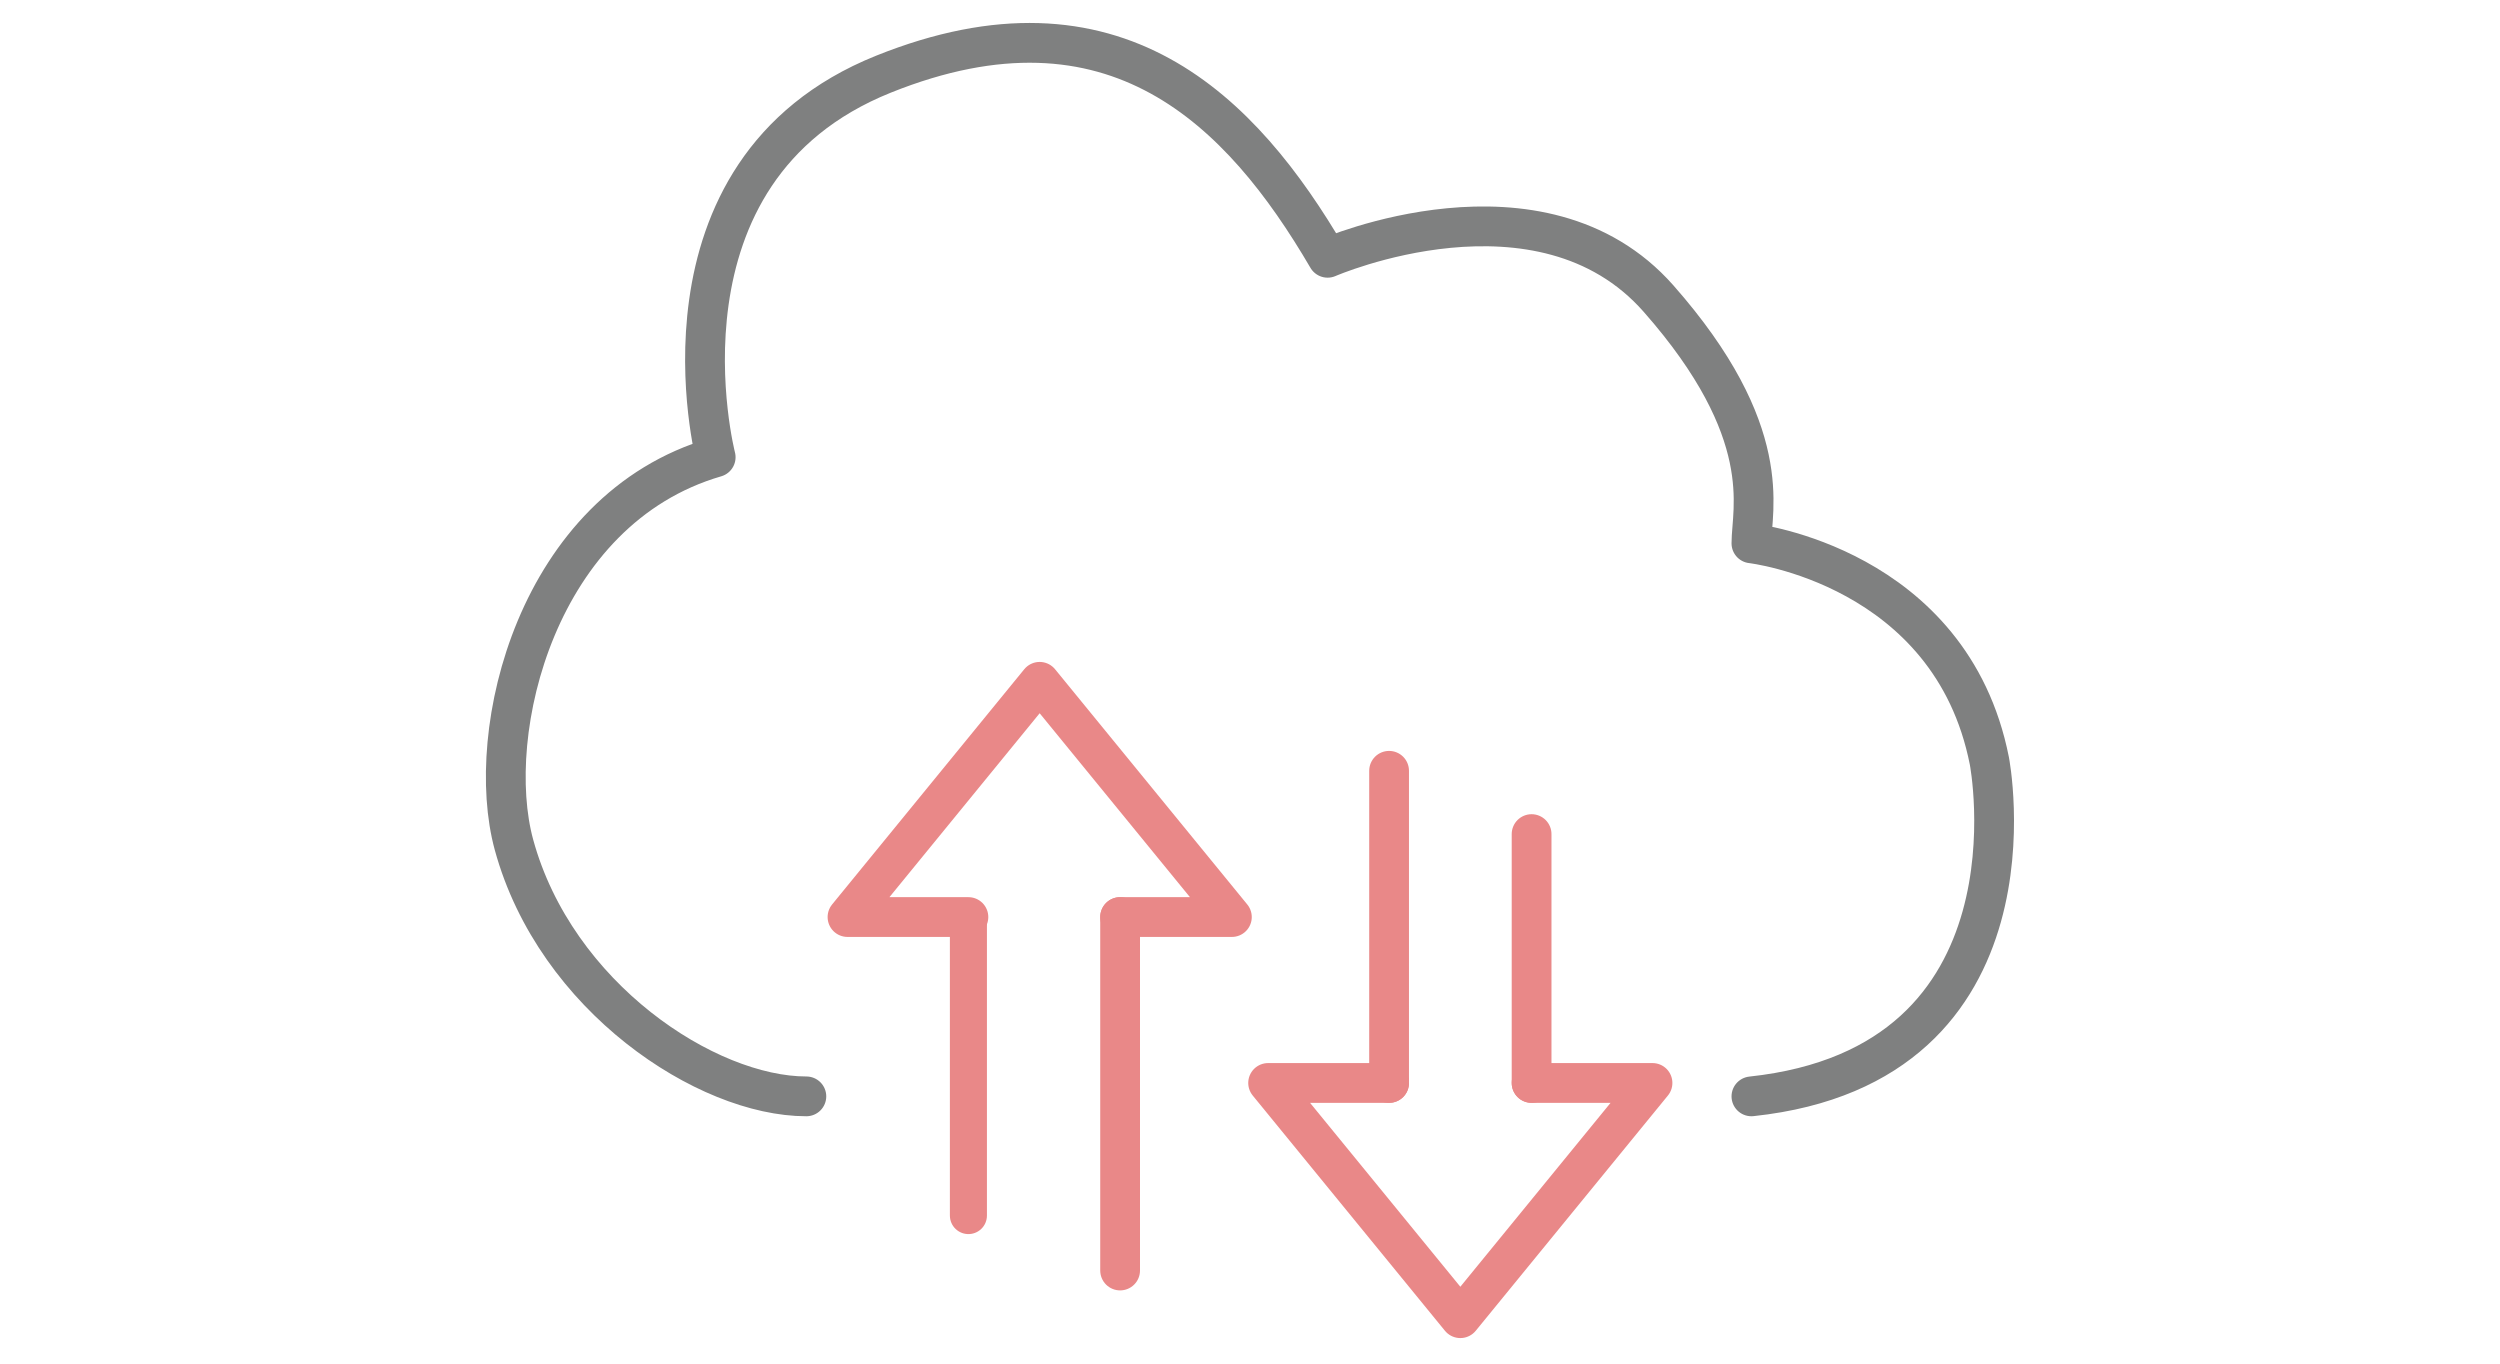 <?xml version="1.0" encoding="UTF-8"?>
<svg id="_レイヤー_2" data-name="レイヤー 2" xmlns="http://www.w3.org/2000/svg" viewBox="0 0 440 240">
  <defs>
    <style>
      .cls-1 {
        stroke-width: 6.52px;
      }

      .cls-1, .cls-2, .cls-3 {
        fill: none;
        stroke-linecap: round;
        stroke-linejoin: round;
      }

      .cls-1, .cls-3 {
        stroke: #e98888;
      }

      .cls-2 {
        stroke: #7f8080;
      }

      .cls-2, .cls-3 {
        stroke-width: 7px;
      }
    </style>
  </defs>
  <path class="cls-2" d="m141.92,192.96c-17.55,0-44.13-17.47-51.46-44.28-5.42-19.85,3.99-59.04,35.5-68.21,0,0-13.03-50.31,29.52-67.41,40.69-16.35,63.03,6.38,78.18,32.31,0,0,37.5-16.35,58.24,7.18,20.74,23.54,16.35,37.1,16.35,43.08,0,0,35.1,3.99,41.88,38.29,0,0,10.37,53.45-41.88,59.04"/>
  <g>
    <line class="cls-3" x1="197.14" y1="161.4" x2="197.14" y2="223.61"/>
    <line class="cls-1" x1="170.44" y1="161.4" x2="170.44" y2="213.94"/>
    <polyline class="cls-3" points="170.44 161.4 149.16 161.4 182.98 120 216.81 161.4 197.14 161.4"/>
    <line class="cls-3" x1="244.48" y1="190.6" x2="244.48" y2="135.66"/>
    <line class="cls-3" x1="269.56" y1="190.6" x2="269.56" y2="146.8"/>
    <polyline class="cls-3" points="269.56 190.6 290.84 190.6 257.02 232 223.19 190.6 244.48 190.6"/>
  </g>
</svg>